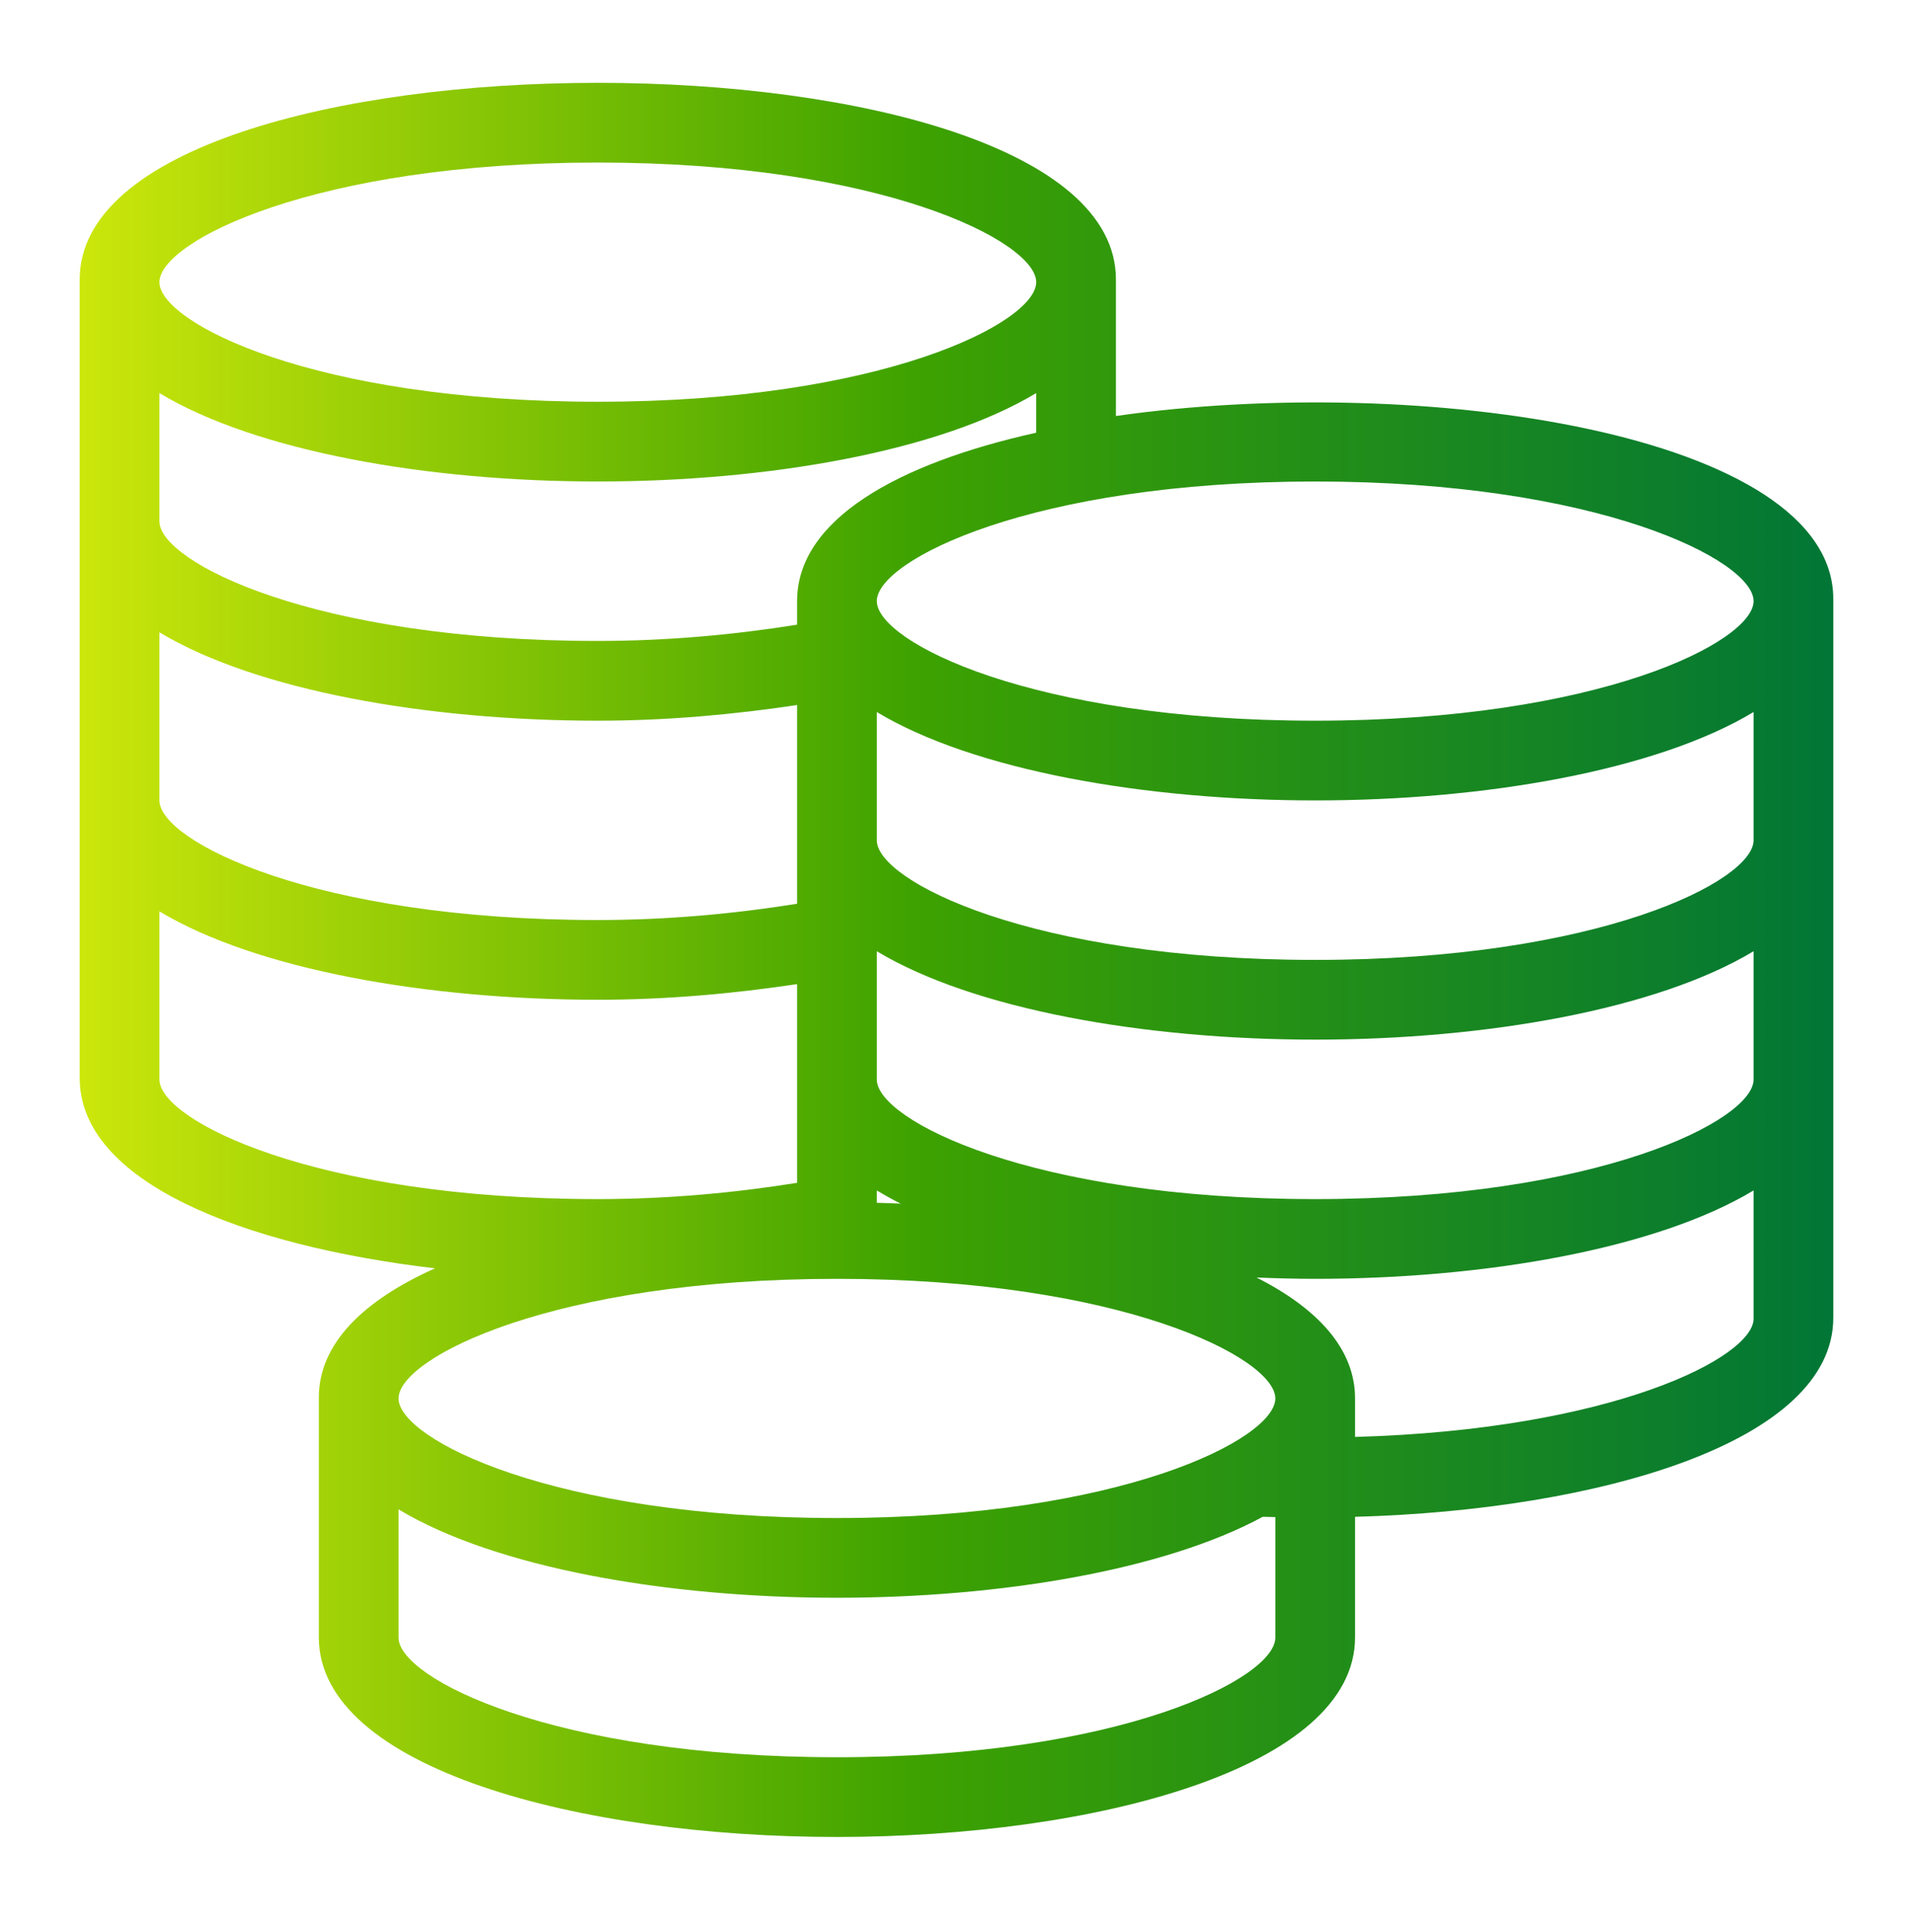 <svg width="104" height="105" viewBox="0 0 104 105" fill="none" xmlns="http://www.w3.org/2000/svg">
  <path
    fill-rule="evenodd"
    clip-rule="evenodd"
    d="M60.667 15.187V22.608C77.222 20.246 99.667 23.556 99.667 32.55V71.618C99.667 78.375 86.921 82.07 73.667 82.435V88.982C73.667 96.106 59.496 99.834 45.5 99.834C31.503 99.834 17.333 96.106 17.333 88.982V75.959C17.333 72.997 19.79 70.66 23.648 68.93C13.101 67.688 4.333 64.197 4.333 58.596V15.187C4.333 0.939 60.667 0.939 60.667 15.187ZM71.5 39.168C86.921 39.168 95.333 34.874 95.333 32.668C95.333 30.461 86.921 26.168 71.5 26.168C56.079 26.168 47.667 30.461 47.667 32.668C47.667 34.874 56.079 39.168 71.5 39.168ZM47.667 64.697C48.079 64.945 48.508 65.186 48.968 65.415C48.535 65.397 48.102 65.379 47.667 65.368V64.697ZM56.333 15.334C56.333 13.127 47.92 8.834 32.5 8.834C17.079 8.834 8.667 13.127 8.667 15.334C8.667 17.541 17.079 21.834 32.5 21.834C47.92 21.834 56.333 17.541 56.333 15.334ZM8.667 21.363C13.924 24.528 23.237 26.168 32.5 26.168C41.763 26.168 51.076 24.528 56.333 21.363V23.517C48.804 25.187 43.333 28.236 43.333 32.668V33.95C39.938 34.494 36.272 34.834 32.5 34.834C17.079 34.834 8.667 30.541 8.667 28.334V21.363ZM32.5 39.168C23.237 39.168 13.924 37.528 8.667 34.364V43.501C8.667 45.708 17.079 50.001 32.5 50.001C36.272 50.001 39.938 49.661 43.333 49.116V38.317C39.896 38.831 36.25 39.168 32.5 39.168ZM8.667 58.668V49.53C13.924 52.694 23.237 54.334 32.5 54.334C36.25 54.334 39.896 53.998 43.333 53.484V64.283C39.938 64.828 36.272 65.168 32.5 65.168C17.079 65.168 8.667 60.874 8.667 58.668ZM69.333 76.001C69.333 73.794 60.92 69.501 45.5 69.501C30.079 69.501 21.667 73.794 21.667 76.001C21.667 78.208 30.079 82.501 45.5 82.501C60.92 82.501 69.333 78.208 69.333 76.001ZM45.5 95.501C30.079 95.501 21.667 91.208 21.667 89.001V82.03C26.924 85.194 36.237 86.834 45.5 86.834C54.367 86.834 63.291 85.336 68.65 82.433C68.776 82.437 68.904 82.44 69.032 82.442L69.135 82.444L69.333 82.449V89.001C69.333 91.208 60.92 95.501 45.5 95.501ZM73.667 76.001V78.093C87.656 77.702 95.333 73.765 95.333 71.668V64.697C90.076 67.861 80.763 69.501 71.5 69.501C70.436 69.501 69.373 69.472 68.314 69.429C71.618 71.106 73.667 73.294 73.667 76.001ZM71.5 65.168C56.079 65.168 47.667 60.874 47.667 58.668V51.697C52.924 54.861 62.237 56.501 71.5 56.501C80.763 56.501 90.076 54.861 95.333 51.697V58.668C95.333 60.874 86.921 65.168 71.5 65.168ZM47.667 45.668C47.667 47.874 56.079 52.168 71.5 52.168C86.921 52.168 95.333 47.874 95.333 45.668V38.697C90.076 41.861 80.763 43.501 71.5 43.501C62.237 43.501 52.924 41.861 47.667 38.697V45.668Z"
    fill="url(#paint0_linear_4766_37560)"></path>
  <defs>
    <linearGradient id="paint0_linear_4766_37560" x1="4.343" y1="52.165" x2="99.686" y2="52.165" gradientUnits="userSpaceOnUse">
      <stop stop-color="#CCE70B"></stop>
      <stop offset="0.474" stop-color="#3EA200"></stop>
      <stop offset="1" stop-color="#017636"></stop>
    </linearGradient>
  </defs>
</svg>
